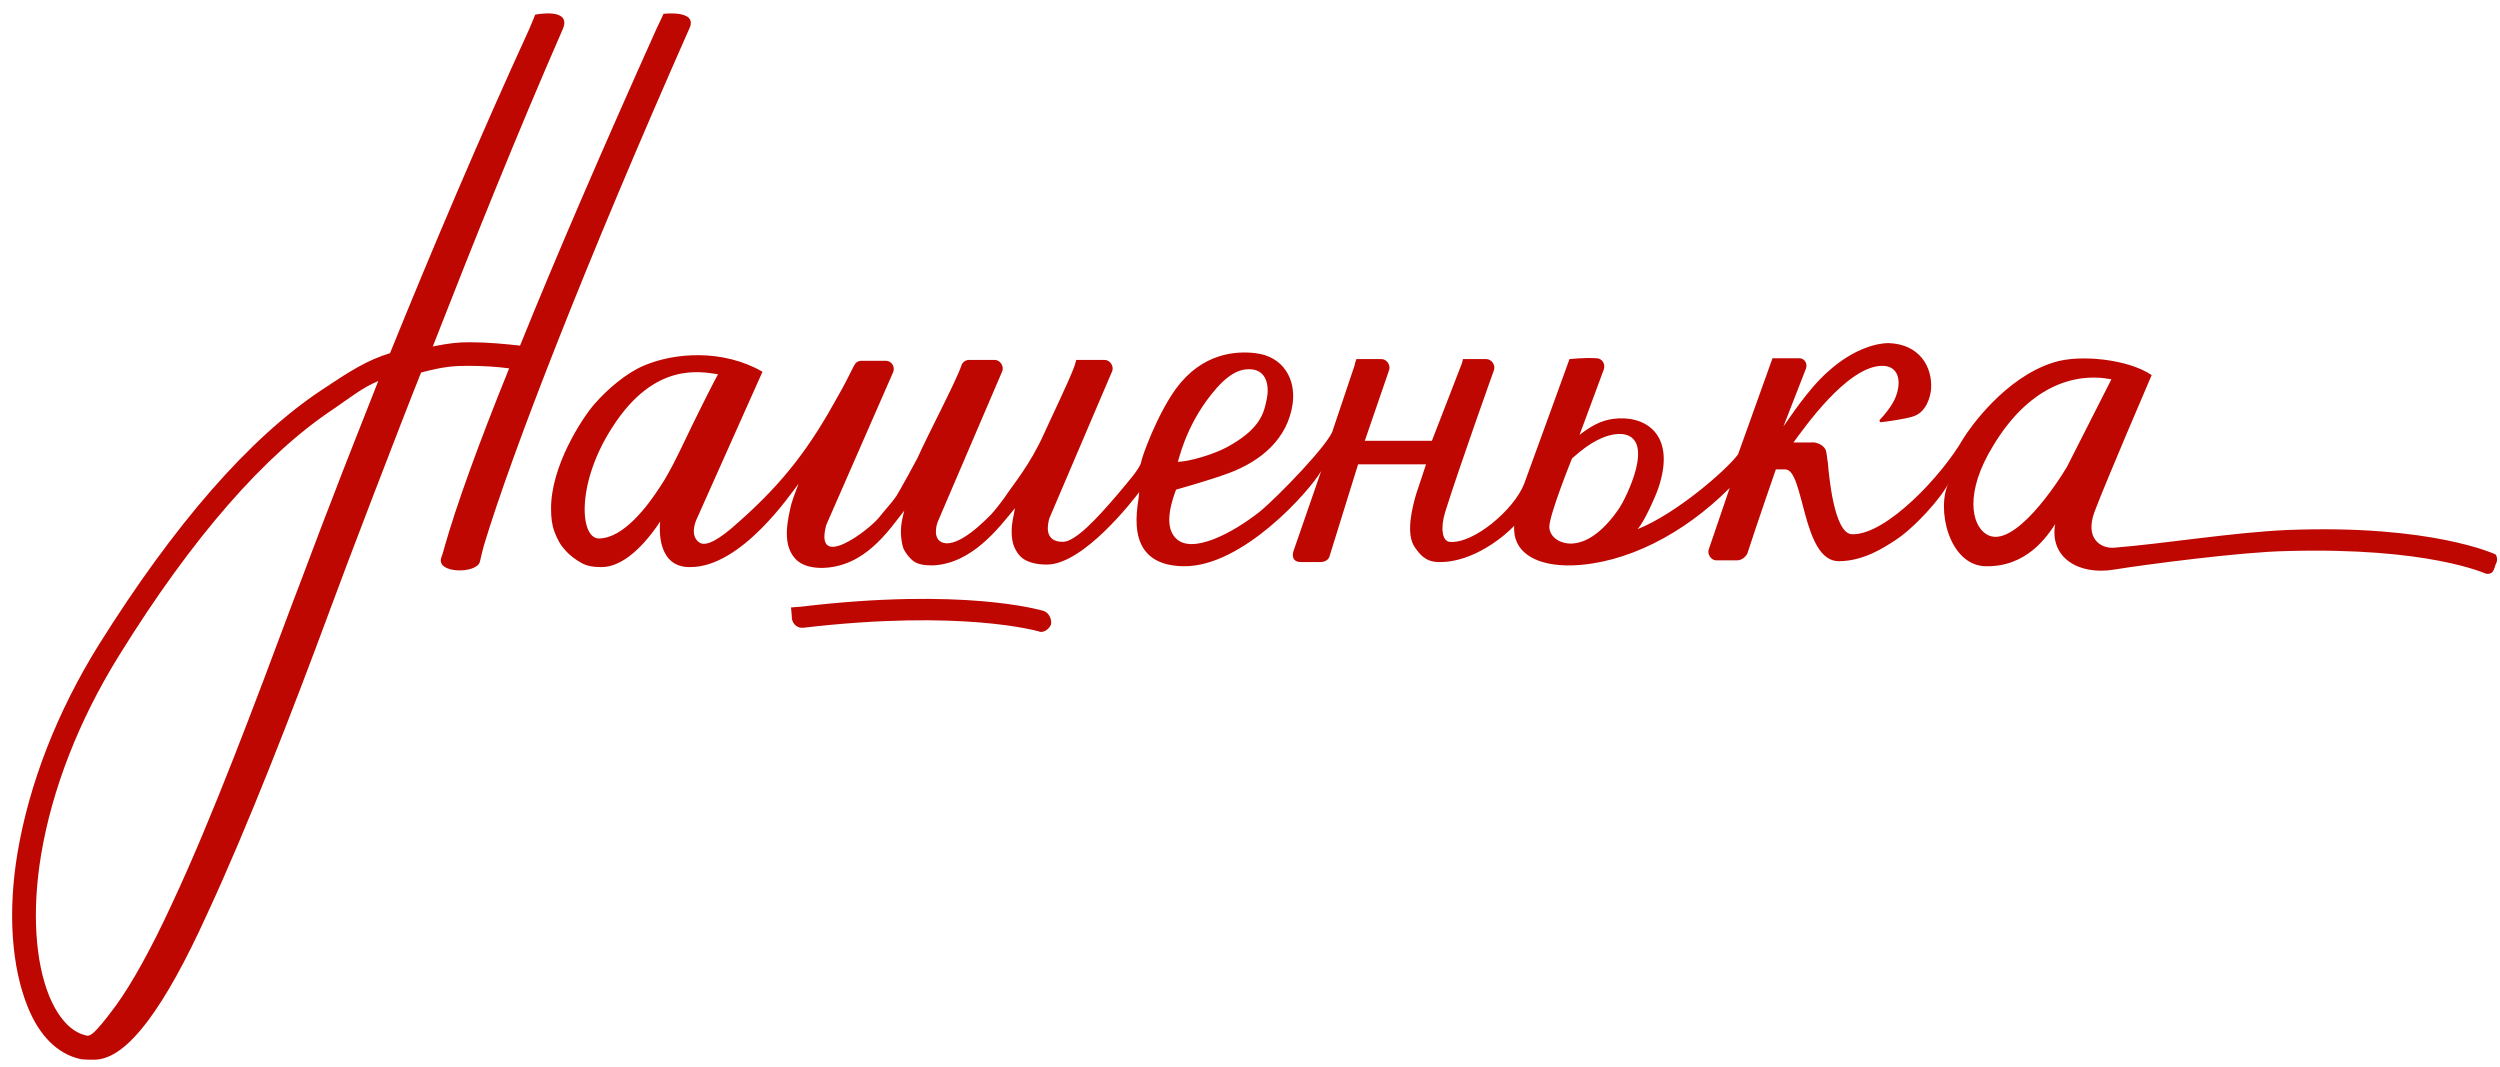 <svg width="157" height="67" viewBox="0 0 157 67" fill="none" xmlns="http://www.w3.org/2000/svg">
  <path
    d="M41.668 0.869C41.668 0.869 41.457 1.345 41.246 1.768C37.874 9.277 34.924 16.099 32.659 21.705C31.711 21.599 30.605 21.493 29.498 21.493C28.761 21.493 28.234 21.546 27.18 21.758C29.656 15.412 32.501 8.325 35.346 1.82C35.925 0.445 33.607 0.921 33.607 0.921C33.607 0.921 33.449 1.345 33.239 1.82C30.183 8.484 27.128 15.676 24.493 22.181C23.071 22.604 21.912 23.344 20.174 24.508C15.643 27.522 10.954 32.916 6.213 40.478C3.579 44.709 1.84 49.204 1.103 53.541C0.471 57.295 0.734 60.733 1.735 63.218C2.472 65.069 3.631 66.18 5.001 66.497C5.159 66.55 5.739 66.55 5.897 66.55C6.95 66.55 8.057 65.757 9.321 64.065C10.427 62.584 11.639 60.416 13.009 57.401C15.537 51.954 18.33 44.762 20.7 38.363C21.543 36.036 25.231 26.411 26.443 23.397C27.812 23.027 28.497 22.974 29.393 22.974C30.288 22.974 31.184 23.027 31.974 23.133C30.025 27.945 28.655 31.753 27.918 34.344C27.918 34.344 27.812 34.767 27.707 35.031C27.391 36.036 29.92 36.036 30.13 35.296C30.288 34.661 30.341 34.397 30.394 34.238C32.185 28.315 36.821 16.416 43.301 1.768C43.828 0.604 41.668 0.869 41.668 0.869ZM20.858 31.33C20.068 33.339 19.278 35.507 18.382 37.834C16.012 44.18 13.325 51.373 10.796 56.767C9.479 59.622 8.267 61.791 7.266 63.166C5.897 65.016 5.633 65.122 5.37 65.016C4.474 64.805 3.684 63.959 3.105 62.584C2.209 60.416 1.998 57.19 2.578 53.699C3.263 49.575 4.948 45.238 7.477 41.166C12.06 33.762 16.644 28.527 20.964 25.671C22.123 24.878 22.755 24.349 23.756 23.926C22.702 26.623 21.701 29.108 20.858 31.33Z"
    fill="#BF0702"
  />
  <path
    d="M65.532 38.363C65.322 38.31 60.528 36.882 50.307 38.099C50.149 38.099 49.675 38.151 49.675 38.151C49.675 38.151 49.728 38.627 49.728 38.839C49.781 39.209 50.097 39.474 50.465 39.421C60.422 38.257 65.111 39.632 65.164 39.632C65.216 39.632 65.269 39.685 65.374 39.685C65.638 39.685 65.901 39.474 66.007 39.209C66.059 38.839 65.849 38.469 65.532 38.363Z"
    fill="#BF0702"
  />
  <path
    d="M156.724 34.82C156.724 34.82 152.721 32.916 143.607 33.286C140.13 33.445 136.02 34.132 132.754 34.397C131.911 34.45 130.91 33.815 131.543 32.123C132.28 30.166 135.125 23.556 135.125 23.556C133.65 22.551 130.594 22.234 128.961 22.762C125.906 23.714 123.693 26.887 123.272 27.575C122.007 29.796 118.477 33.604 116.318 33.551C115.159 33.551 114.842 29.69 114.79 29.056C114.737 28.791 114.737 28.58 114.684 28.368C114.632 27.998 114.105 27.733 113.736 27.786H112.63C113.262 26.94 116.001 22.974 118.214 22.974C119.215 22.974 119.478 23.926 119.004 25.036C118.794 25.512 118.319 26.094 118.056 26.358C118.003 26.411 118.056 26.517 118.109 26.517C118.583 26.464 119.689 26.306 120.163 26.147C120.954 25.883 121.217 24.983 121.27 24.455C121.375 23.027 120.532 21.599 118.583 21.546C118.003 21.546 116.476 21.811 114.79 23.344C113.525 24.455 112.314 26.358 111.998 26.782L113.42 23.133C113.525 22.815 113.315 22.498 112.999 22.498H111.313L109.153 28.527C108.468 29.479 105.254 32.282 102.831 33.233C103.252 32.81 103.99 31.118 104.148 30.642C105.307 27.205 103.252 26.041 101.303 26.306C100.513 26.411 99.881 26.782 99.196 27.31L100.724 23.186C100.829 22.868 100.618 22.498 100.25 22.498C99.565 22.445 98.564 22.551 98.564 22.551C98.564 22.551 96.457 28.368 95.719 30.378C95.087 32.017 92.505 34.185 91.03 34.027C90.556 33.974 90.451 33.128 90.767 32.123C91.662 29.267 93.823 23.238 93.823 23.238C93.928 22.921 93.664 22.551 93.348 22.551H92.242C92.137 22.551 91.873 22.551 91.873 22.551C91.873 22.551 91.82 22.815 91.768 22.921L89.924 27.681H85.71L87.237 23.238C87.343 22.921 87.079 22.551 86.763 22.551H85.551C85.446 22.551 85.183 22.551 85.183 22.551C85.183 22.551 85.077 22.815 85.077 22.921L83.708 26.993C83.549 27.786 80.283 31.171 79.124 32.123C77.386 33.498 74.857 34.82 73.856 33.815C73.013 33.022 73.645 31.33 73.856 30.748C73.856 30.748 75.963 30.166 77.228 29.69C79.177 28.95 80.863 27.575 81.179 25.354C81.39 23.82 80.599 22.392 78.861 22.181C77.597 22.022 75.489 22.181 73.856 24.402C72.697 25.988 71.696 28.685 71.644 29.108C71.433 29.584 71.011 30.06 70.168 31.065C68.904 32.546 67.534 34.027 66.744 34.027C65.532 34.027 65.796 32.916 65.901 32.546L69.852 23.291C69.958 22.974 69.694 22.604 69.378 22.604H67.956C67.85 22.604 67.587 22.604 67.587 22.604C67.587 22.604 67.534 22.815 67.482 22.974C67.165 23.873 65.954 26.358 65.532 27.31C64.689 29.161 63.636 30.431 63.32 30.907C63.004 31.383 62.635 31.858 62.266 32.282C61.845 32.705 60.212 34.397 59.211 34.08C58.578 33.868 58.789 33.022 58.895 32.757L62.951 23.291C63.056 22.974 62.793 22.604 62.477 22.604H60.844C60.633 22.604 60.422 22.762 60.37 22.974C60.001 24.032 58.315 27.205 57.63 28.738C57.472 29.056 56.629 30.589 56.313 31.118C55.997 31.594 55.576 32.017 55.207 32.493C54.575 33.286 51.098 35.931 51.888 32.969L56.102 23.344C56.208 23.027 55.997 22.657 55.628 22.657H54.1C53.89 22.657 53.732 22.762 53.626 22.974C53.416 23.397 52.994 24.243 52.625 24.878C50.94 27.945 49.306 30.219 46.356 32.81C45.197 33.868 44.354 34.344 43.933 34.08C43.301 33.657 43.669 32.757 43.775 32.546L47.884 23.344C45.408 21.916 42.352 22.128 40.403 22.974C39.297 23.45 38.138 24.455 37.348 25.354C36.557 26.253 34.556 29.32 34.608 32.017C34.608 32.493 34.661 32.969 34.819 33.392C34.977 33.815 35.188 34.238 35.504 34.556C35.767 34.873 36.136 35.137 36.505 35.349C36.874 35.56 37.295 35.613 37.769 35.613C39.455 35.613 40.93 33.551 41.457 32.757C41.404 33.286 41.299 35.613 43.301 35.613C46.567 35.666 49.728 30.907 50.149 30.378C49.939 30.959 49.728 31.435 49.623 31.964C49.465 32.652 49.412 33.128 49.412 33.498C49.412 34.238 49.623 34.767 49.991 35.137C50.36 35.507 50.94 35.666 51.624 35.666C54.311 35.613 55.786 33.339 56.787 32.07C56.682 32.493 56.577 32.916 56.577 33.339C56.577 33.762 56.629 34.132 56.735 34.45C56.893 34.767 57.103 35.031 57.367 35.243C57.683 35.455 58.052 35.507 58.578 35.507C61.054 35.402 62.74 33.128 63.741 31.911C63.636 32.44 63.531 32.916 63.531 33.339C63.531 33.762 63.583 34.132 63.741 34.45C63.899 34.767 64.11 35.032 64.426 35.19C64.742 35.349 65.164 35.455 65.743 35.455C68.061 35.455 71.222 31.33 71.538 30.907C71.591 31.435 70.274 35.507 74.33 35.56C78.018 35.613 82.233 30.854 82.97 29.584L81.231 34.608C81.179 34.767 81.073 35.296 81.706 35.296H82.917C83.233 35.296 83.444 35.137 83.497 34.926L85.288 29.161H89.555L88.923 31.065C88.712 31.805 88.238 33.551 88.87 34.397C89.134 34.767 89.503 35.296 90.346 35.296C92.558 35.349 94.613 33.551 95.087 33.022C95.087 33.128 95.087 33.233 95.087 33.286C95.139 34.767 96.562 35.56 98.722 35.507C102.093 35.402 105.729 33.551 108.626 30.642L107.309 34.503C107.204 34.82 107.467 35.19 107.783 35.19H109.1C109.364 35.19 109.627 34.979 109.732 34.767C110.312 32.969 111.523 29.479 111.523 29.479C111.523 29.479 111.734 29.479 112.103 29.479C113.315 29.426 113.157 35.243 115.475 35.243C117.055 35.243 118.372 34.344 118.952 33.974C120.216 33.181 121.954 31.224 122.376 30.325C121.586 31.911 122.376 35.507 124.694 35.56C127.275 35.613 128.54 33.709 129.066 32.916C128.698 34.979 130.489 36.142 132.754 35.772C134.703 35.455 140.762 34.661 143.554 34.608C152.563 34.344 156.092 36.036 156.145 36.036C156.198 36.036 156.25 36.036 156.25 36.036C156.566 36.036 156.619 35.772 156.724 35.455C156.935 35.084 156.724 34.82 156.724 34.82ZM76.069 24.772C77.07 23.503 77.807 23.186 78.439 23.186C79.651 23.186 79.704 24.402 79.546 25.089C79.388 25.883 79.177 26.834 77.386 27.892C76.279 28.58 74.541 29.003 73.962 29.003C74.014 29.003 74.383 26.887 76.069 24.772ZM42.774 28.157C42.511 28.685 42.036 29.69 41.51 30.483C40.667 31.805 39.139 33.815 37.611 33.815C36.399 33.815 36.189 30.325 38.454 26.834C41.088 22.709 43.986 23.344 45.092 23.503C45.039 23.556 43.669 26.253 42.774 28.157ZM101.725 31.858C101.409 32.334 100.25 34.027 98.775 34.132C98.09 34.185 97.352 33.815 97.299 33.128C97.247 32.44 98.722 28.791 98.722 28.791C99.038 28.527 100.46 27.152 101.883 27.258C104.043 27.522 102.041 31.383 101.725 31.858ZM124.747 33.551C123.798 32.969 123.377 30.907 125.168 27.998C127.328 24.402 130.12 23.344 132.596 23.82L129.804 29.32C129.277 30.219 126.432 34.608 124.747 33.551Z"
    fill="#BF0702"
  />
</svg>
